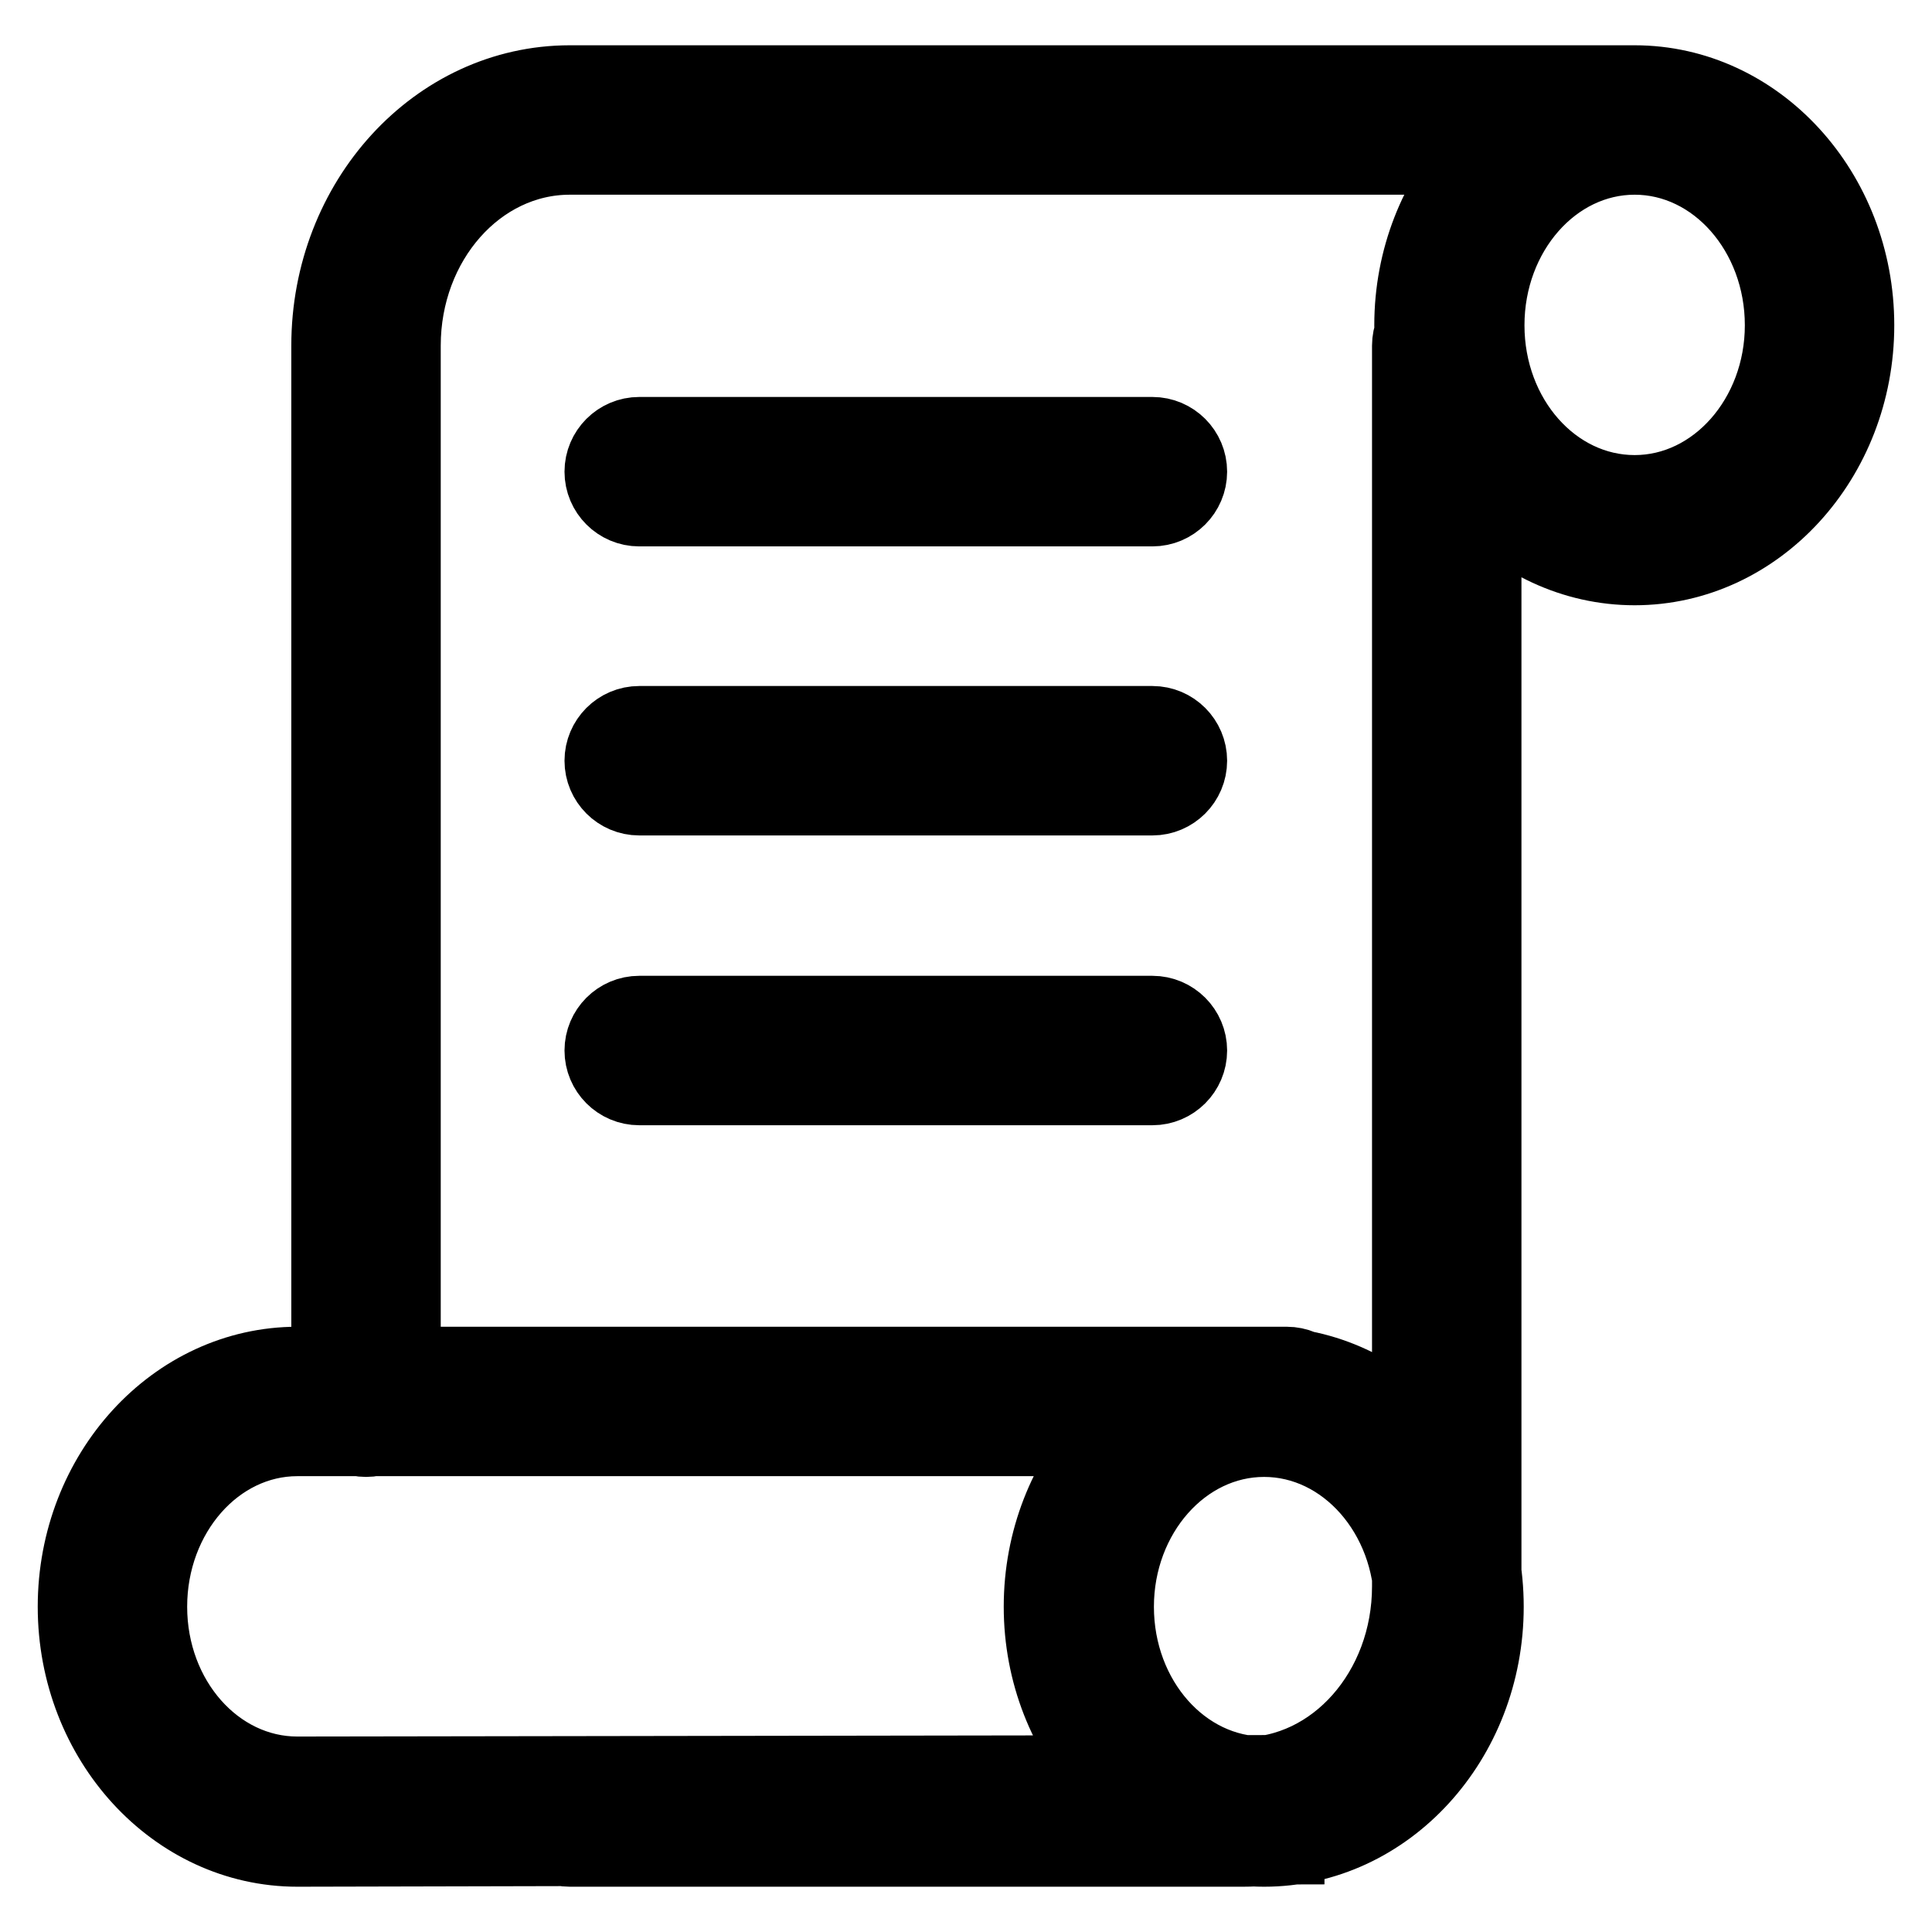 <?xml version="1.0" encoding="utf-8"?>
<!-- Svg Vector Icons : http://www.onlinewebfonts.com/icon -->
<!DOCTYPE svg PUBLIC "-//W3C//DTD SVG 1.1//EN" "http://www.w3.org/Graphics/SVG/1.1/DTD/svg11.dtd">
<svg version="1.1" xmlns="http://www.w3.org/2000/svg" xmlns:xlink="http://www.w3.org/1999/xlink" x="0px" y="0px" viewBox="0 0 256 256" enable-background="new 0 0 256 256" xml:space="preserve">
<g> <path stroke-width="10" fill-opacity="0" stroke="#000000"  d="M152.7,67.4h-68c-2.7,0-4.9-2.2-4.9-4.9c0-2.7,2.2-4.9,4.9-4.9h68c2.7,0,4.9,2.2,4.9,4.9 C157.6,65.2,155.4,67.4,152.7,67.4L152.7,67.4z M152.7,105.7h-68c-2.7,0-4.9-2.2-4.9-4.9c0-2.7,2.2-4.9,4.9-4.9h68 c2.7,0,4.9,2.2,4.9,4.9C157.6,103.5,155.4,105.7,152.7,105.7C152.7,105.7,152.7,105.7,152.7,105.7z M152.7,144.1h-68 c-2.7,0-4.9-2.2-4.9-4.9c0-2.7,2.2-4.9,4.9-4.9h68c2.7,0,4.9,2.2,4.9,4.9C157.6,141.9,155.4,144.1,152.7,144.1L152.7,144.1z  M164.7,245H75.5c-2.7,0-4.9-2.2-4.9-4.9c0-2.7,2.2-4.9,4.9-4.9h89.2c12.2,0,22.1-11.2,22.1-25V45.8c0-2.7,2.2-4.9,4.9-4.9 c2.7,0,4.9,2.2,4.9,4.9v164.3C196.7,229.4,182.4,245,164.7,245z M48.5,190.7c-2.7,0-4.9-2.2-4.9-4.9V45.8 C43.6,26.6,57.9,11,75.5,11h141.1c2.7,0,4.9,2.2,4.9,4.9c0,2.7-2.2,4.9-4.9,4.9H75.5c-12.2,0-22.1,11.2-22.1,25v139.9 C53.4,188.5,51.2,190.7,48.5,190.7z M39.4,245C23.2,245,10,230.6,10,212.9c0-17.7,13.2-32.1,29.4-32.1h131.1c2.7,0,4.9,2.2,4.9,4.9 c0,2.7-2.2,4.9-4.9,4.9l0,0H39.4c-10.8,0-19.6,10-19.6,22.3c0,12.3,8.8,22.2,19.6,22.2l131.1-0.2l0,9.8L39.4,245z M167.5,245 c-16.2,0-29.5-14.4-29.5-32.1c0-17.7,13.2-32.1,29.5-32.1c16.2,0,29.4,14.4,29.4,32.1C196.9,230.6,183.7,245,167.5,245z  M167.5,190.7c-10.8,0-19.6,10-19.6,22.2c0,12.3,8.8,22.2,19.6,22.2c10.8,0,19.6-10,19.6-22.2C187.1,200.7,178.3,190.7,167.5,190.7 L167.5,190.7z M216.6,75.2c-16.2,0-29.5-14.4-29.5-32.1c0-17.7,13.2-32.1,29.5-32.1c16.2,0,29.4,14.4,29.4,32.1 C246,60.8,232.8,75.2,216.6,75.2z M216.6,20.8c-10.8,0-19.6,10-19.6,22.3c0,12.3,8.8,22.2,19.6,22.2c10.8,0,19.6-10,19.6-22.2 C236.2,30.8,227.4,20.8,216.6,20.8z"/></g>
</svg>